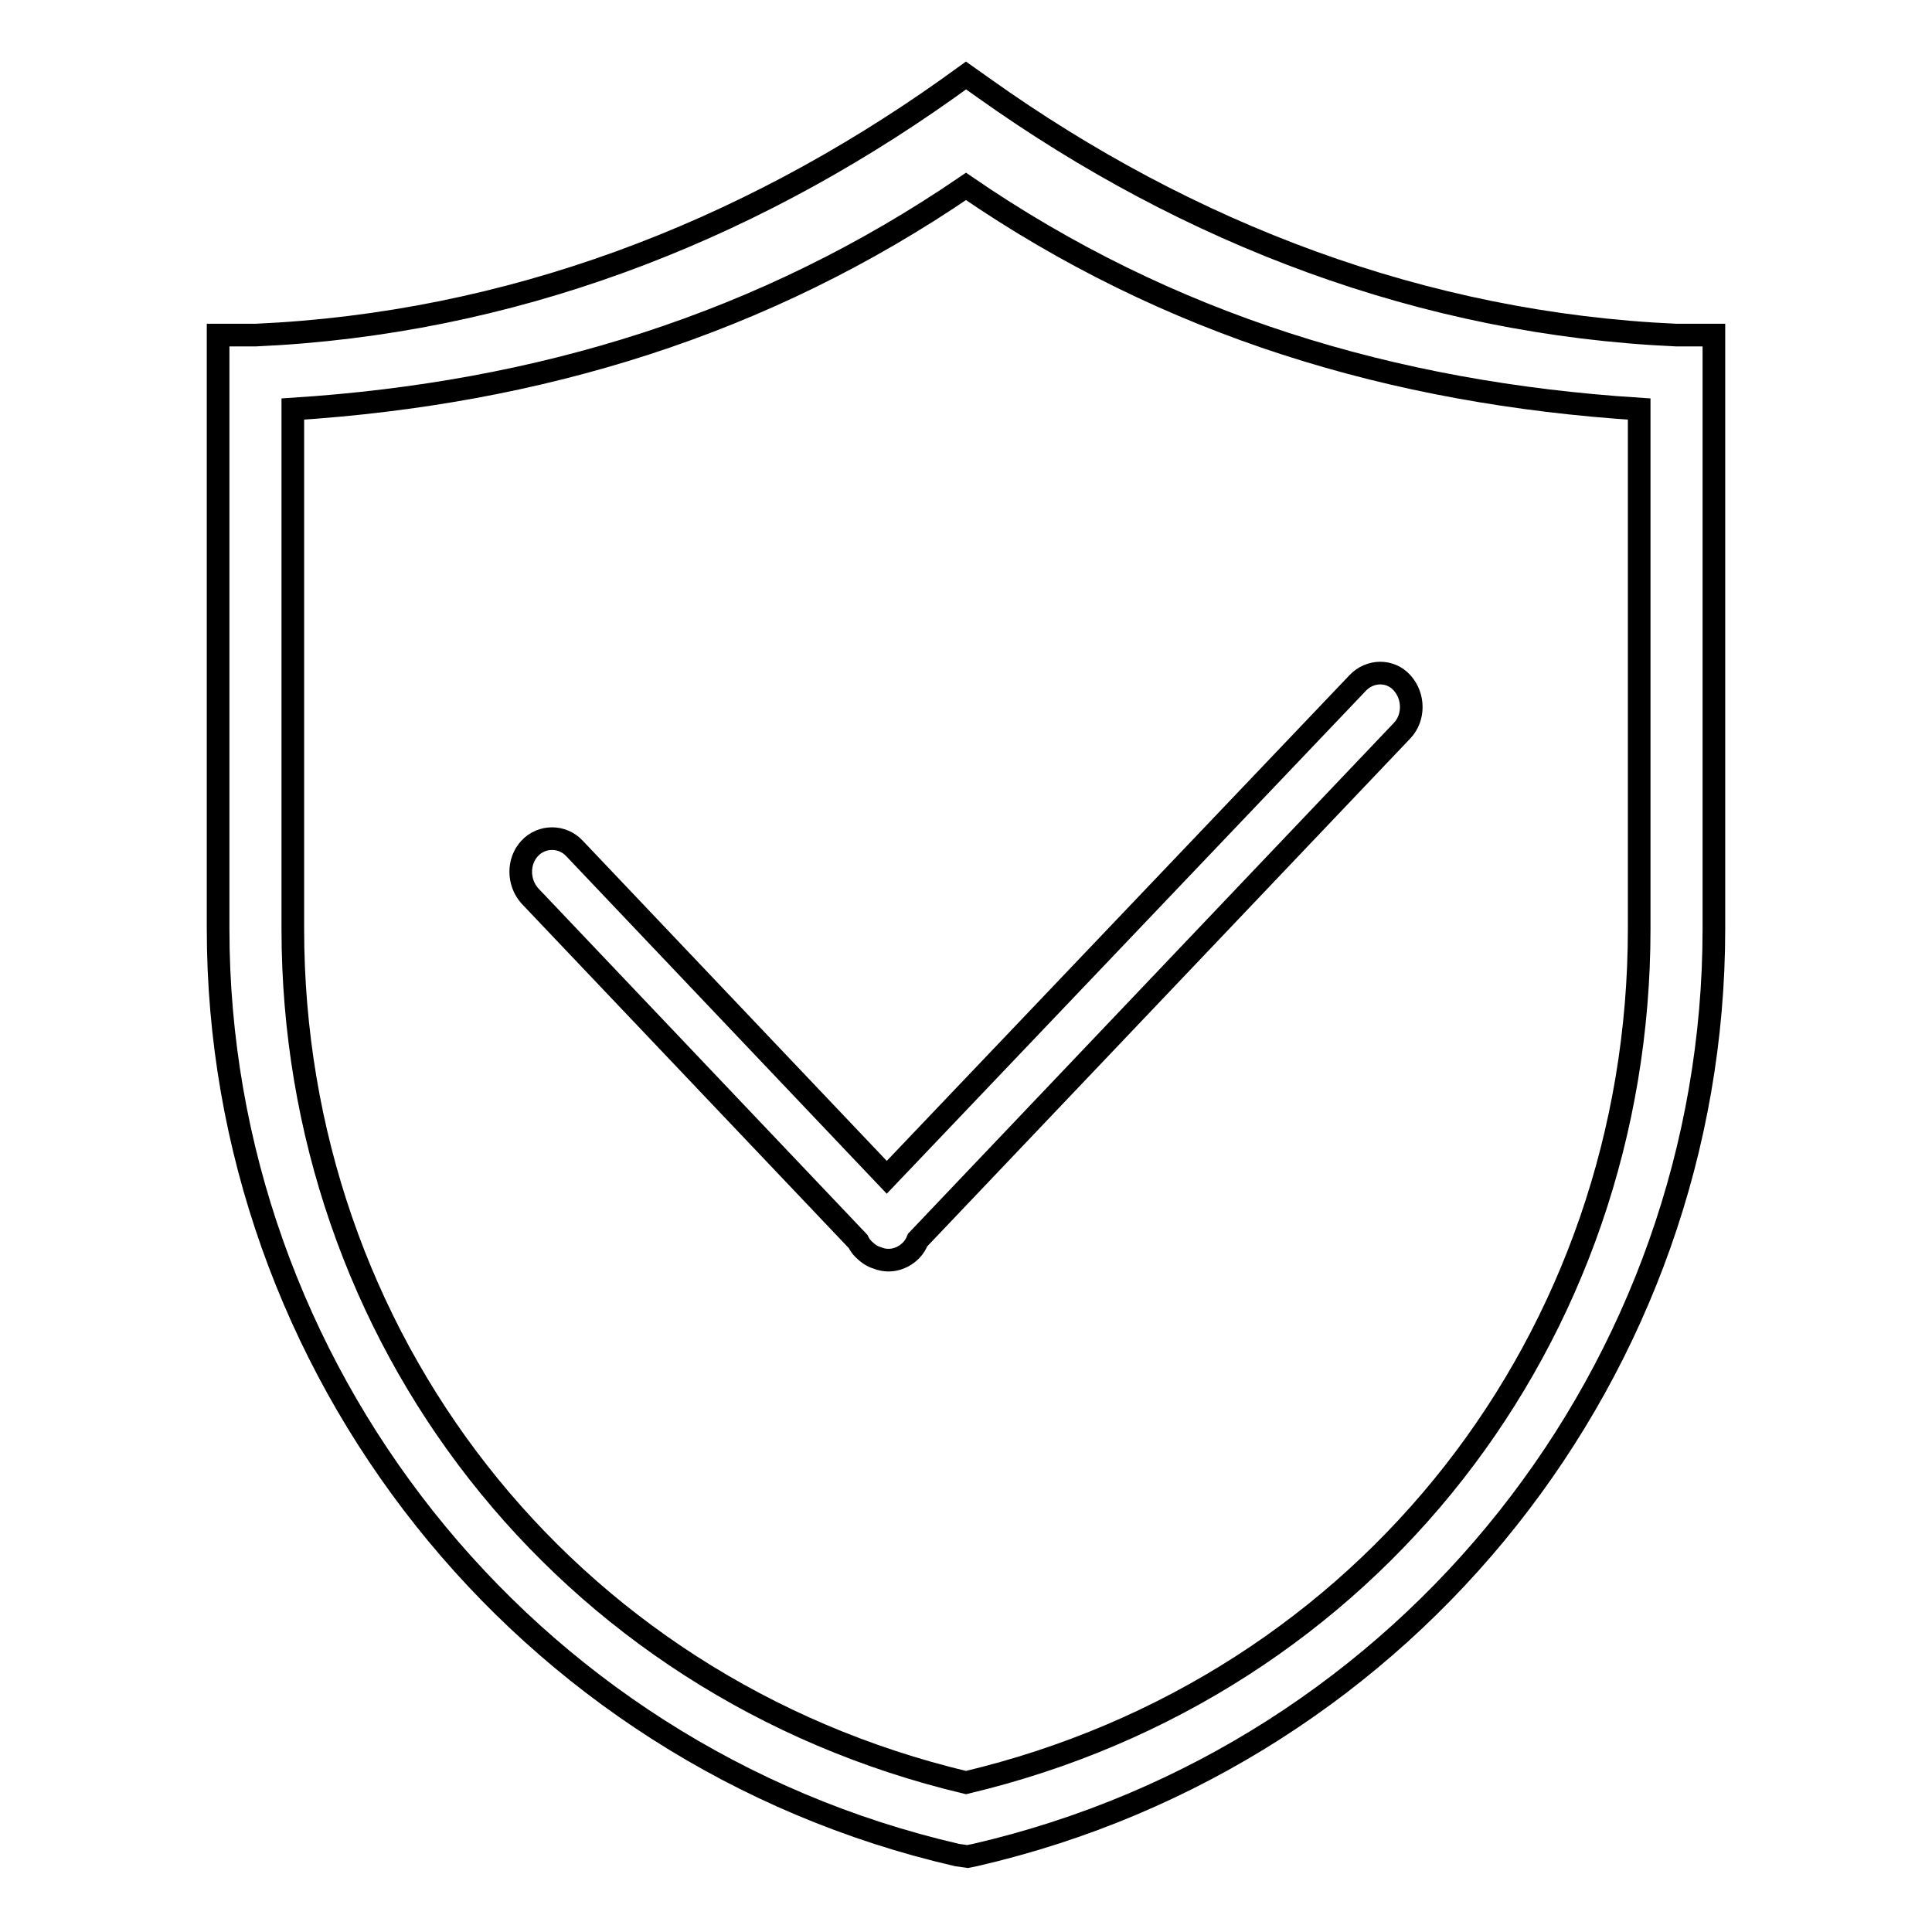 <?xml version="1.0" encoding="utf-8"?>
<!-- Svg Vector Icons : http://www.onlinewebfonts.com/icon -->
<!DOCTYPE svg PUBLIC "-//W3C//DTD SVG 1.1//EN" "http://www.w3.org/Graphics/SVG/1.1/DTD/svg11.dtd">
<svg version="1.1" xmlns="http://www.w3.org/2000/svg" xmlns:xlink="http://www.w3.org/1999/xlink" x="0px" y="0px" viewBox="0 0 256 256" enable-background="new 0 0 256 256" xml:space="preserve">
<g><g><path stroke-width="3" fill-opacity="0" stroke="#000000"  d="M222.1,44.4c-33.5-1.5-64.6-13.4-91.7-32.7L128,10l-2.5,1.8C98.4,31,67.4,42.9,33.9,44.4h-5v78.7c0,58,40.3,109.4,97.9,122.7l1.4,0.2l1-0.2c57.7-13.3,97.9-64.7,97.9-122.7V44.4H222.1z M217.2,123.1c0,53.9-35.7,100.4-89.2,113.1C74.6,223.5,38.8,177,38.8,123.1V54.2c32.7-2.1,62.4-11.2,89.2-29.5c26.8,18.4,56.5,27.4,89.2,29.5V123.1z M76.1,112.4c-1.6-1.7-4.3-1.7-5.9,0c-1.6,1.7-1.6,4.5,0,6.3l43.5,45.8c0.2,0.4,0.4,0.7,0.7,1c0.6,0.6,1.2,1,1.9,1.2c1.5,0.6,3.2,0.2,4.4-1c0.4-0.4,0.7-0.9,0.9-1.4l64.2-67.5c1.6-1.7,1.6-4.5,0-6.3s-4.3-1.7-5.9,0L117.5,156L76.1,112.4z"/></g></g>
</svg>